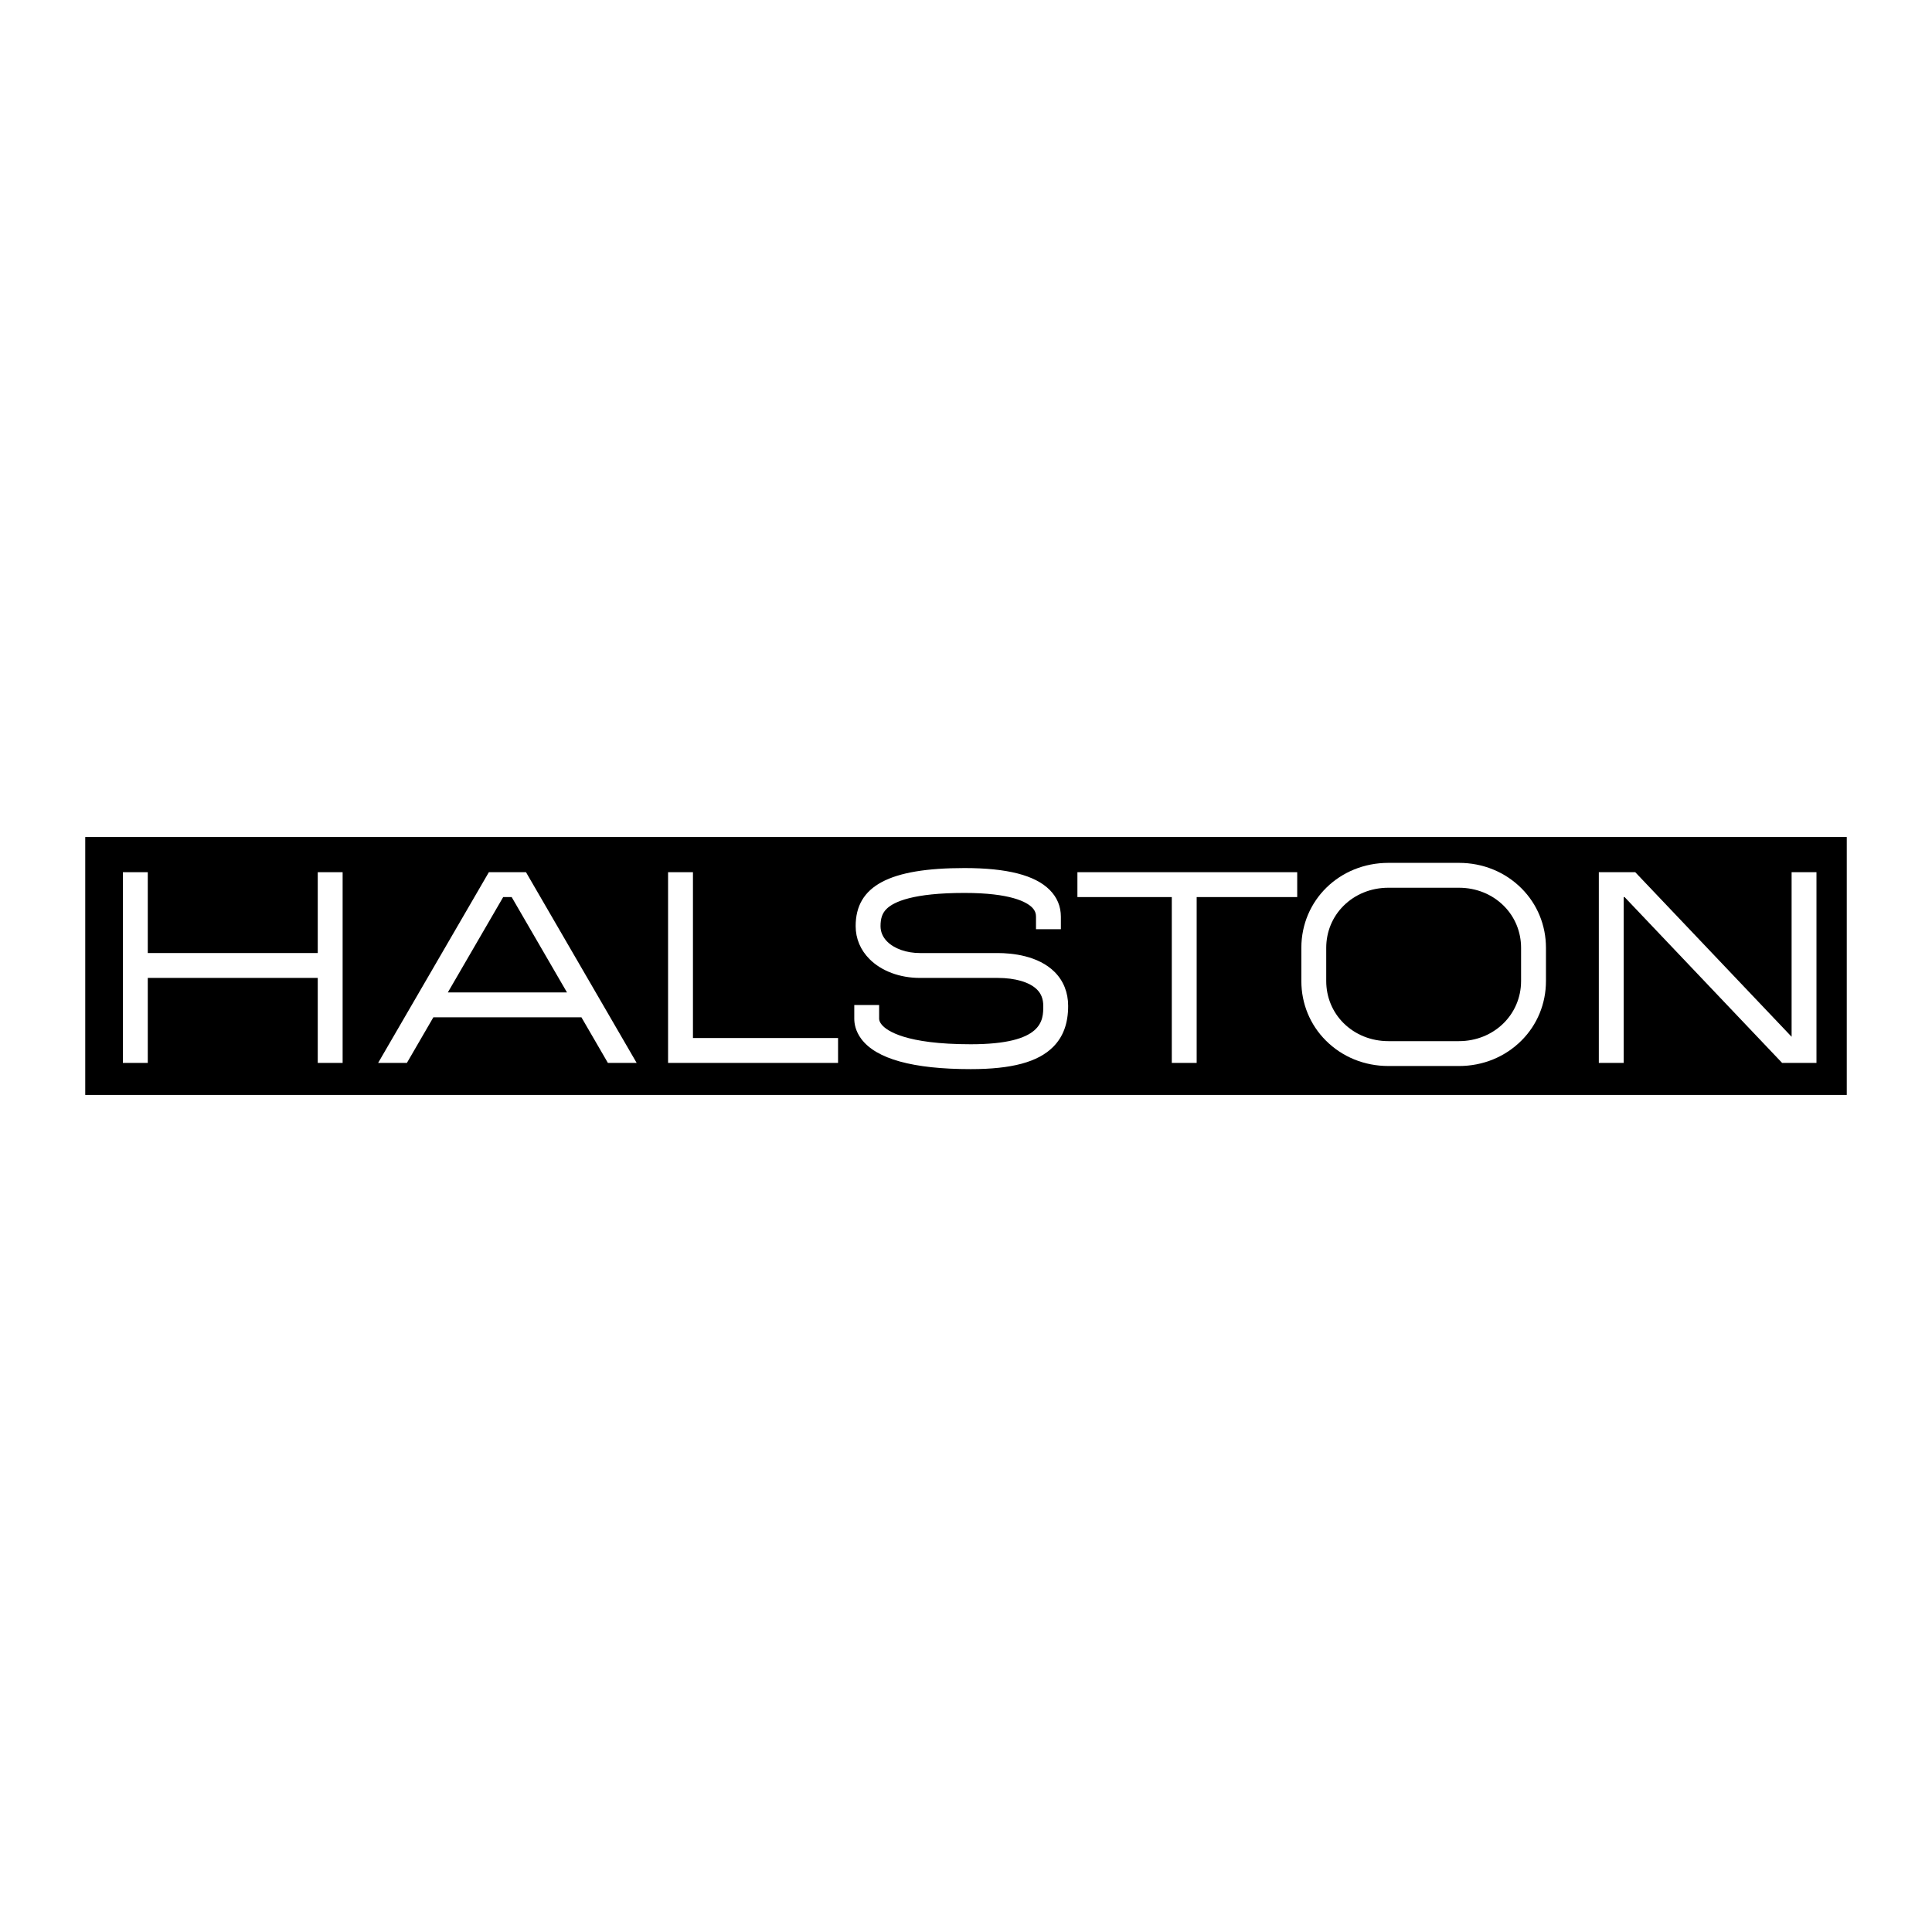 <?xml version="1.0" encoding="utf-8"?>
<!-- Generator: Adobe Illustrator 13.0.0, SVG Export Plug-In . SVG Version: 6.00 Build 14948)  -->
<!DOCTYPE svg PUBLIC "-//W3C//DTD SVG 1.0//EN" "http://www.w3.org/TR/2001/REC-SVG-20010904/DTD/svg10.dtd">
<svg version="1.0" id="Layer_1" xmlns="http://www.w3.org/2000/svg" xmlns:xlink="http://www.w3.org/1999/xlink" x="0px" y="0px"
	 width="192.756px" height="192.756px" viewBox="0 0 192.756 192.756" enable-background="new 0 0 192.756 192.756"
	 xml:space="preserve">
<g>
	<polygon fill-rule="evenodd" clip-rule="evenodd" fill="#FFFFFF" points="0,0 192.756,0 192.756,192.756 0,192.756 0,0 	"/>
	<polygon fill-rule="evenodd" clip-rule="evenodd" points="184.252,109.246 184.252,83.509 8.504,83.509 8.504,109.246 
		184.252,109.246 	"/>
	<polygon fill-rule="evenodd" clip-rule="evenodd" fill="#FFFFFF" points="69.136,103.564 69.136,87.019 66.654,87.019 
		66.654,106.047 83.613,106.047 83.613,103.564 69.136,103.564 	"/>
	<polygon fill-rule="evenodd" clip-rule="evenodd" fill="#FFFFFF" points="31.702,87.019 31.702,95.085 14.743,95.085 
		14.743,87.019 12.261,87.019 12.261,106.047 14.743,106.047 14.743,97.566 31.702,97.566 31.702,106.047 34.184,106.047 
		34.184,87.019 31.702,87.019 	"/>
	<polygon fill-rule="evenodd" clip-rule="evenodd" fill="#FFFFFF" points="63.52,106.047 52.478,87.019 48.774,87.019 
		37.726,106.047 40.596,106.047 43.237,101.496 57.864,101.496 58.009,101.496 60.65,106.047 63.52,106.047 	"/>
	<polygon fill-rule="evenodd" clip-rule="evenodd" points="44.679,99.016 50.203,89.501 51.049,89.501 56.569,99.016 44.679,99.016 
			"/>
	<polygon fill-rule="evenodd" clip-rule="evenodd" fill="#FFFFFF" points="107.494,87.019 107.494,89.501 116.91,89.501 
		116.91,106.047 119.392,106.047 119.392,89.501 129.423,89.501 129.423,87.019 107.494,87.019 	"/>
	<polygon fill-rule="evenodd" clip-rule="evenodd" fill="#FFFFFF" points="178.749,87.019 178.749,103.439 163.149,87.019 
		159.515,87.019 159.515,106.047 161.996,106.047 161.996,89.501 162.084,89.501 177.802,106.047 181.23,106.047 181.23,87.019 
		178.749,87.019 	"/>
	<path fill-rule="evenodd" clip-rule="evenodd" fill="#FFFFFF" d="M145.555,106.357c2.388,0,4.604-0.902,6.242-2.541
		c1.576-1.574,2.444-3.686,2.444-5.939v-3.309c0-2.255-0.868-4.364-2.444-5.94c-1.638-1.638-3.854-2.54-6.242-2.54h-7.032
		c-4.871,0-8.687,3.725-8.687,8.479v3.309c0,2.254,0.868,4.365,2.443,5.939c1.638,1.639,3.854,2.541,6.243,2.541H145.555
		L145.555,106.357z"/>
	<path fill-rule="evenodd" clip-rule="evenodd" d="M138.522,103.875c-1.725,0-3.319-0.645-4.488-1.812
		c-1.106-1.107-1.716-2.594-1.716-4.186v-3.309c0-1.592,0.609-3.078,1.716-4.185c1.169-1.169,2.764-1.813,4.488-1.813h7.032
		c1.725,0,3.318,0.644,4.487,1.813c1.107,1.107,1.717,2.593,1.717,4.185v3.309c0,3.363-2.726,5.998-6.204,5.998H138.522
		L138.522,103.875z"/>
	<path fill-rule="evenodd" clip-rule="evenodd" fill="#FFFFFF" d="M85.231,100.268v1.371c0.001,0.516,0.133,1.252,0.698,2.012
		c1.489,2.002,5.164,3.016,10.919,3.016c4.097,0,6.708-0.703,8.217-2.211c1.013-1.012,1.504-2.352,1.504-4.096
		c0-1.334-0.466-2.504-1.348-3.386c-1.644-1.643-4.267-1.888-5.685-1.888h-7.755c-1.329,0-2.549-0.428-3.266-1.145
		c-0.44-0.44-0.664-0.96-0.664-1.544c0-0.78,0.178-1.291,0.594-1.707c0.73-0.731,2.674-1.602,7.782-1.602
		c4.606,0,6.201,0.907,6.742,1.448c0.349,0.349,0.393,0.681,0.393,0.931v1.241h2.482v-1.241c0-1.039-0.377-1.942-1.121-2.686
		c-1.463-1.463-4.242-2.175-8.496-2.175c-7.509,0-10.858,1.786-10.858,5.791c0,1.249,0.481,2.39,1.391,3.299
		c1.189,1.189,3.019,1.871,5.021,1.871h7.755c1.759,0,3.191,0.424,3.93,1.162c0.418,0.418,0.621,0.951,0.621,1.631
		c0,1.43,0,3.826-7.239,3.826c-6.514,0-8.368-1.354-8.862-1.936c-0.287-0.336-0.281-0.592-0.275-0.654v-1.328H85.231L85.231,100.268
		z"/>
</g>
</svg>
